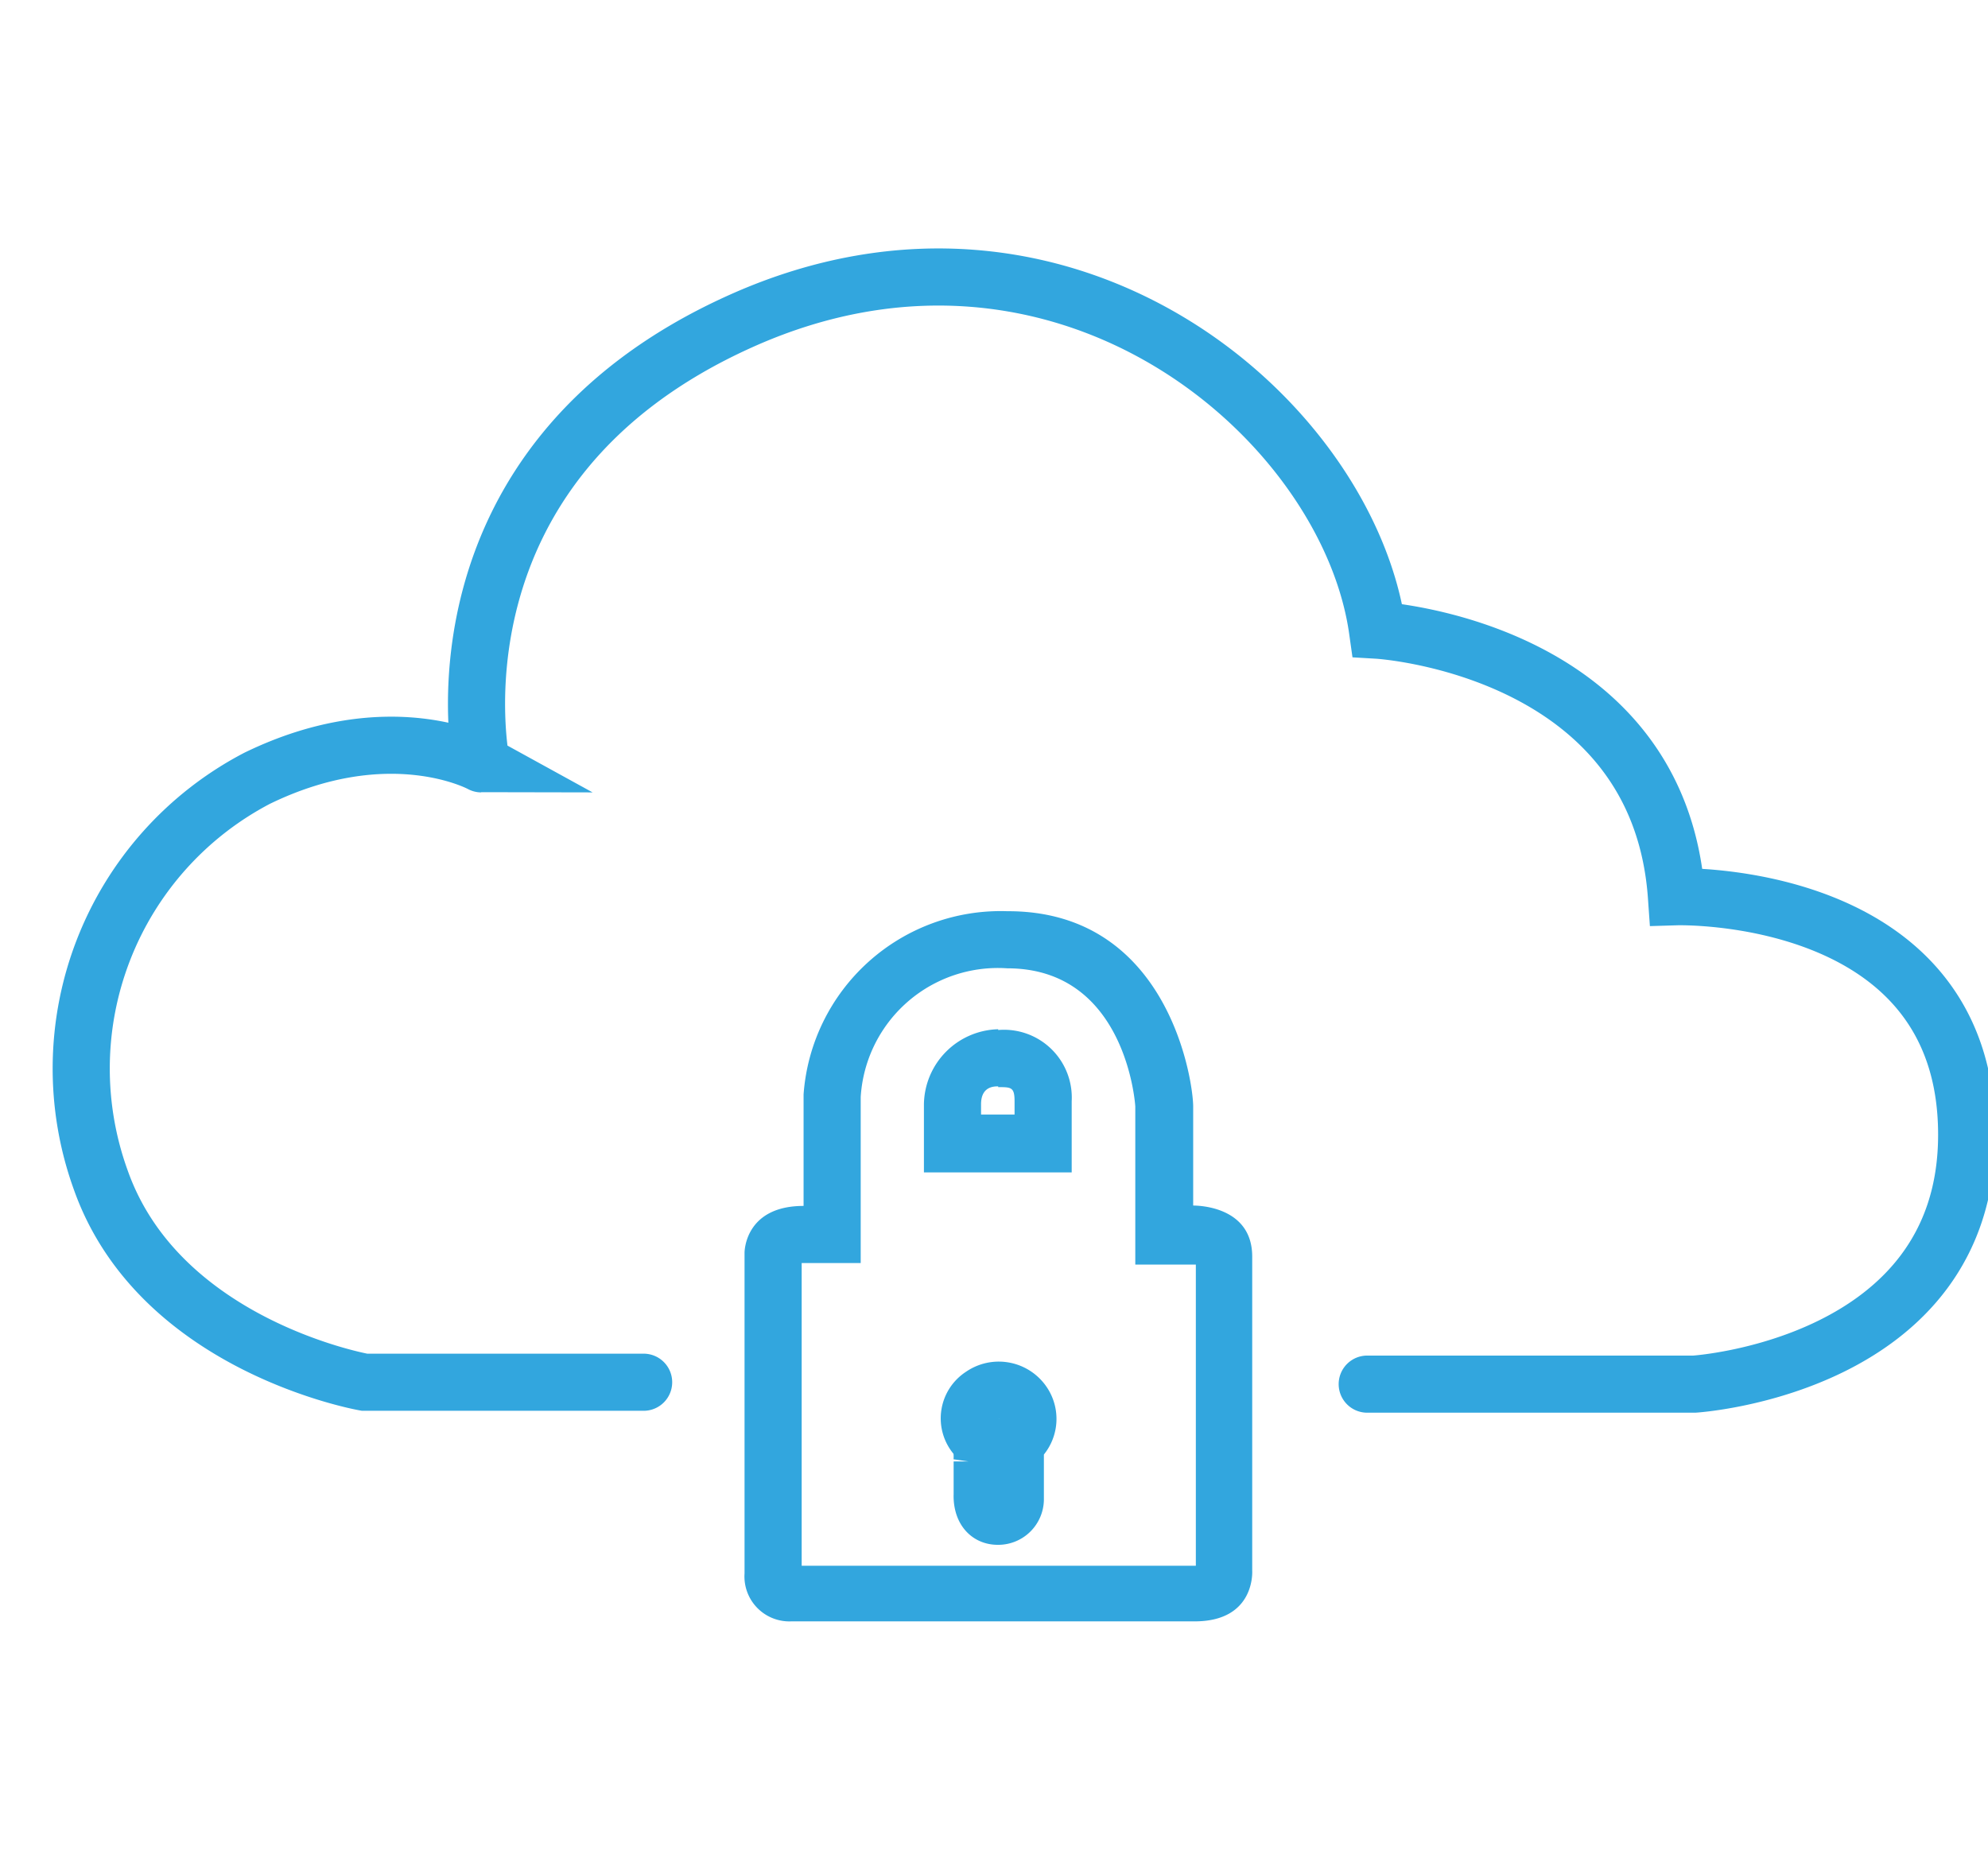 <svg id="Layer_1" data-name="Layer 1" xmlns="http://www.w3.org/2000/svg" viewBox="0 0 52.2 49.1"><defs><style>.cls-1,.cls-3{fill:none;stroke:#32a6de;stroke-miterlimit:10;stroke-width:1.5px;}.cls-1{stroke-linecap:round;}.cls-2{fill:#32a6de;}</style></defs><title>Cloud Security Posture Management</title><path class="cls-1" d="M16.9,36.3H9.57S4.2,35.36,2.65,31a8.6,8.6,0,0,1,4.1-10.56c3.49-1.7,5.89-.38,5.89-.38S11,12.21,19.48,8.42,35.39,11,36.17,16.55c0,0,7.39.43,7.85,7,0,0,7.62-.23,7.62,6.25,0,6.1-7.15,6.55-7.15,6.55H35.9"/><path class="cls-2" d="M26.45,25.43c3.13,0,3.36,3.6,3.36,3.63v2.61l0,1.54,1.53,0h.06v7.91H21.05V33.17H22.6V28.81a3.61,3.61,0,0,1,3.85-3.38m0-1.5a5.19,5.19,0,0,0-5.35,4.81v2.93c-1.56,0-1.55,1.23-1.55,1.23v8.42a1.18,1.18,0,0,0,1.23,1.26H31.37c1.6,0,1.51-1.33,1.51-1.33V33c0-1.31-1.4-1.34-1.55-1.34h0V29.06c0-.66-.64-5.13-4.86-5.13Z"/><path class="cls-2" d="M26.21,28.55c.34,0,.43,0,.43.37v.35h-.88V29c0-.47.34-.47.45-.47m0-1.5A2,2,0,0,0,24.26,29v1.79h3.88V28.92a1.78,1.78,0,0,0-1.93-1.87Z"/><path class="cls-3" d="M25.78,38.43s.07-.49-.15-.71a.71.71,0,0,1,.15-1.07.77.77,0,0,1,1.11.24.74.74,0,0,1-.05.82c-.17.16-.18.22-.18.33s0,1.34,0,1.34a.45.45,0,0,1-.46.44c-.45,0-.41-.56-.41-.56v-.88"/></svg>